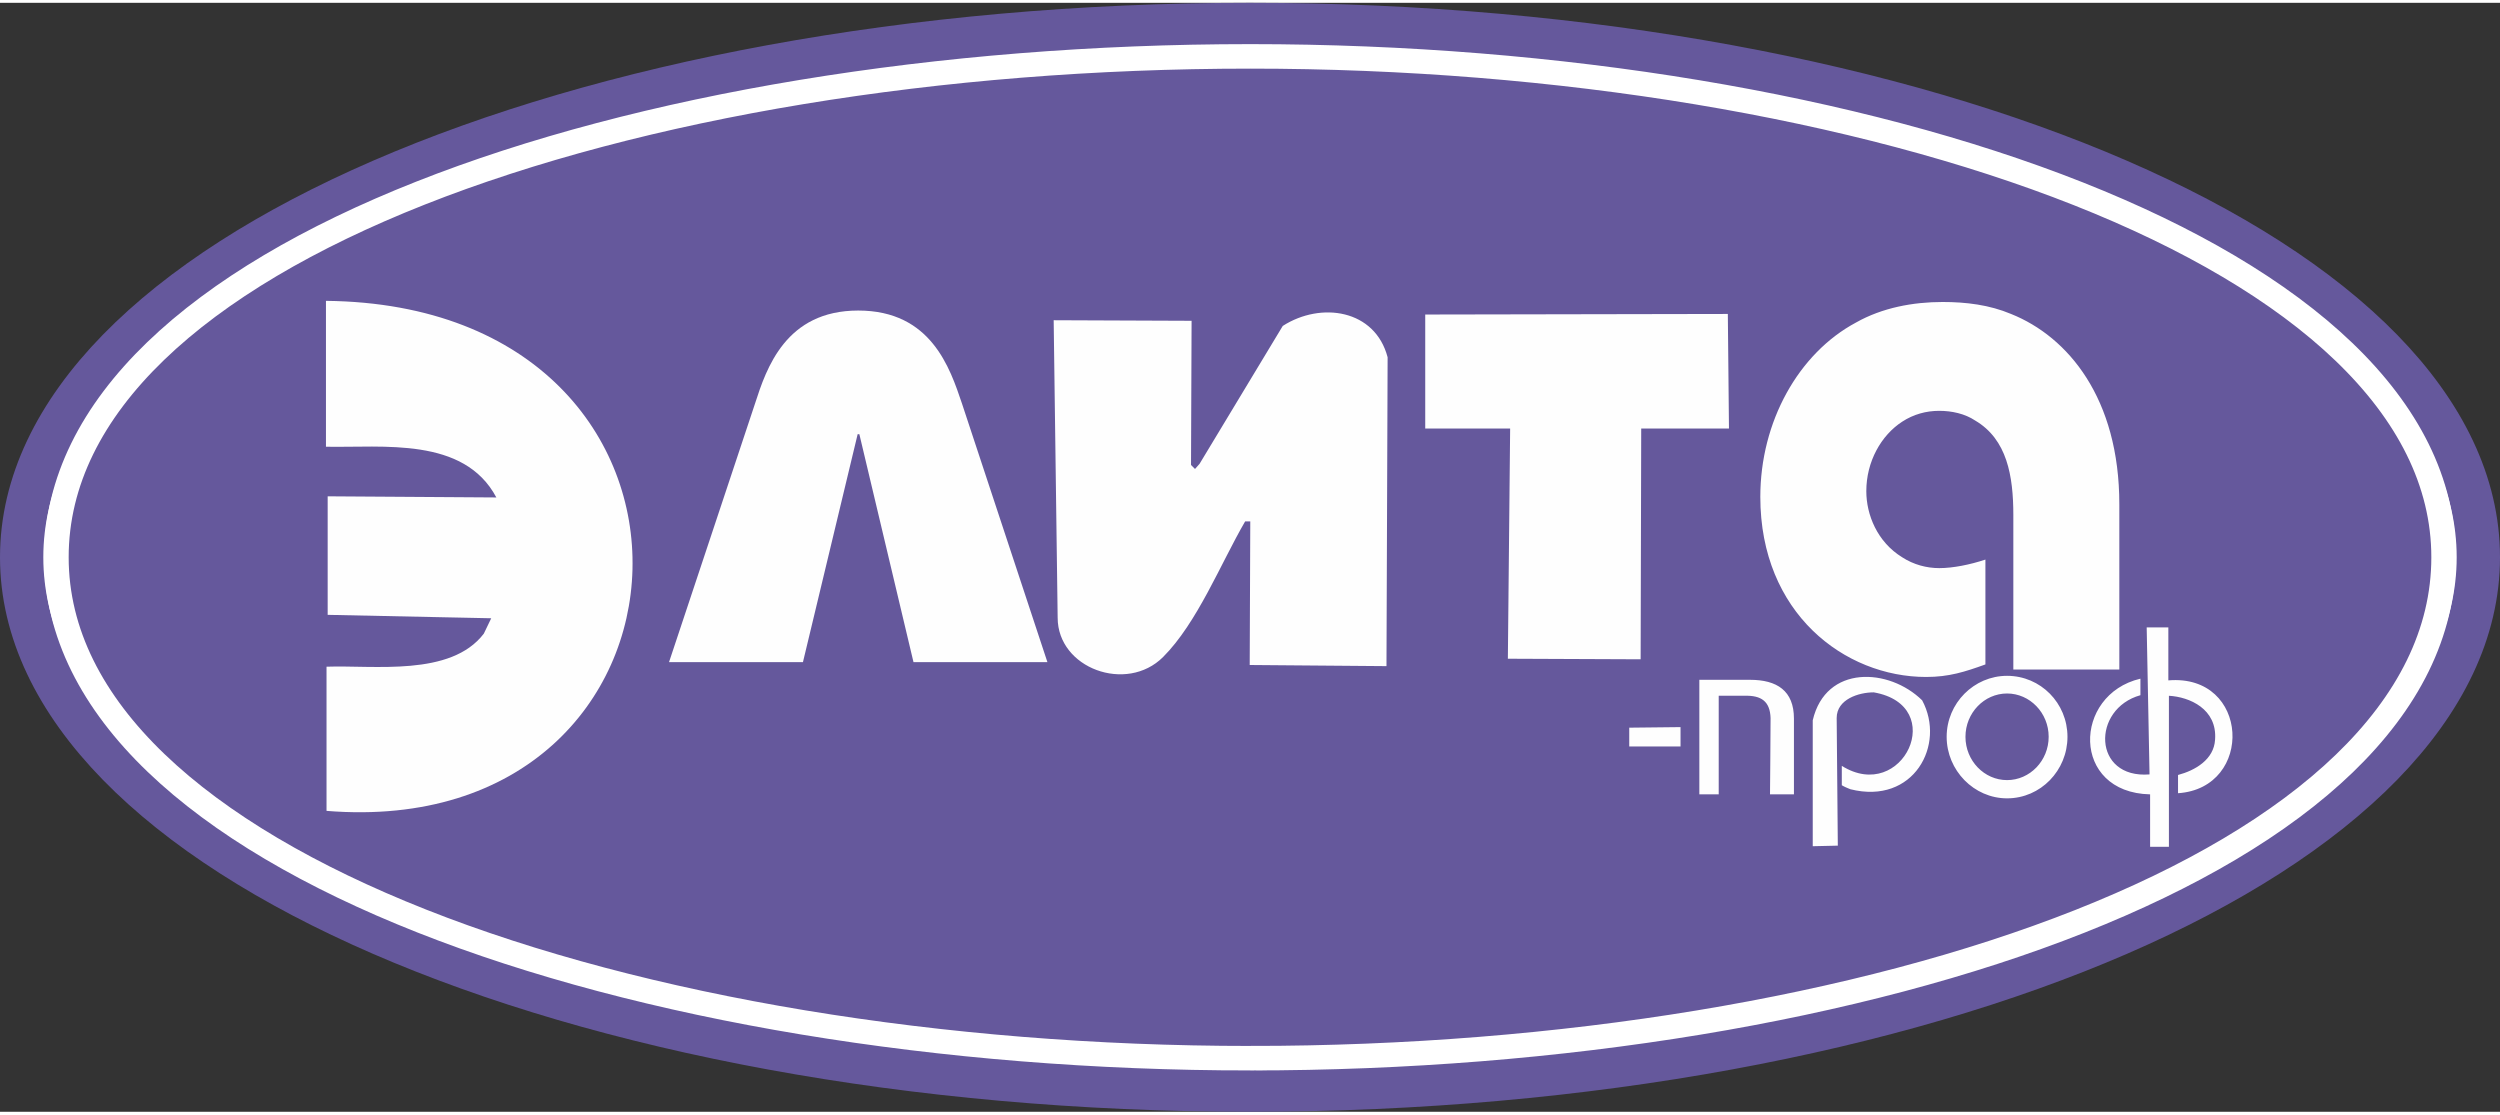 <svg xmlns="http://www.w3.org/2000/svg" xml:space="preserve" width="240" height="107" style="shape-rendering:geometricPrecision;text-rendering:geometricPrecision;image-rendering:optimizeQuality;fill-rule:evenodd;clip-rule:evenodd" viewBox="0 0 43.87 19.46"><rect x="0" y="0" width="43.87" height="19.46" fill="#333333" stroke="none"/><defs><style>.fil2{fill:#fefefe}.fil0{fill:#fff}</style></defs><g id="Слой_x0020_1"><path class="fil0" d="m21.93.7 1.11.01 1.08.04 1.07.06 1.06.08 1.03.1 1.02.13.99.14.97.17.95.18.92.21.9.22.86.24.84.26.81.28.77.29.74.3.7.32.67.34.63.34.58.36.55.37.51.38.46.4.42.4.37.4.32.42.28.42.22.42.18.43.13.44.08.44.02.44-.02.45-.08.44-.13.43-.18.43-.22.43-.28.42-.32.41-.37.41-.42.4-.46.39-.51.38-.55.37-.58.36-.63.35-.67.33-.7.32-.74.31-.77.29-.81.27-.84.26-.86.24-.9.22-.92.21-.95.19-.97.16-.99.15-1.02.12-1.03.11-1.06.08-1.07.06-1.08.03-1.11.02-1.1-.02-1.08-.03-1.08-.06-1.05-.08-1.04-.11-1.01-.12-.99-.15-.98-.16-.94-.19-.92-.21-.9-.22-.86-.24-.84-.26-.81-.27-.77-.29-.74-.31-.7-.32-.67-.33-.63-.35-.59-.36-.54-.37-.51-.38-.46-.39-.42-.4-.37-.41-.32-.41-.28-.42-.22-.43-.18-.43-.13-.43-.07-.44-.03-.45.03-.44.07-.44.13-.44.18-.43.22-.42.28-.42.32-.42.37-.4.42-.4.46-.4.51-.38.55-.37.58-.36.63-.34.67-.34.7-.32.74-.3.77-.29.81-.28.84-.26.86-.24.9-.22.92-.21.94-.18.98-.17.99-.14 1.01-.13 1.04-.1 1.05-.08 1.08-.06 1.08-.04z"/><path class="fil0" d="M21.93.38c11.9 0 21.56 4.19 21.56 9.35 0 5.16-9.66 9.35-21.56 9.35C10.04 19.08.38 14.89.38 9.73.38 4.57 10.04.38 21.93.38z" style="stroke:#65589c;stroke-width:.76;stroke-miterlimit:22.926"/><path d="M21.94 18.52C11.1 18.52.99 15.03.99 9.73.99 4.41 11.04.94 21.94.94c10.83 0 20.94 3.5 20.94 8.79 0 5.32-10.05 8.79-20.94 8.79z" style="fill:#65589c;stroke:#fff;stroke-width:.43;stroke-miterlimit:22.926"/><path class="fil2" d="M29.82 13.89v-2.01h.89c.47 0 .77.19.77.68v1.33h-.42s.01-1.05.01-1.34c-.01-.29-.16-.4-.46-.39h-.45v1.73h-.34zm2.43.9-.44.01v-2.21c.23-.98 1.34-.92 1.92-.35.42.78-.15 1.84-1.26 1.56-.05-.02-.1-.04-.15-.07v-.34c1.07.67 1.88-1.06.56-1.29-.26 0-.65.12-.65.45l.02 2.24zm2.97-2.98c.59 0 1.06.48 1.06 1.07 0 .59-.47 1.08-1.06 1.08-.58 0-1.06-.49-1.06-1.08 0-.59.48-1.07 1.06-1.07zm0 .31c.4 0 .73.34.73.76s-.33.76-.73.76c-.4 0-.73-.34-.73-.76s.33-.76.73-.76zm2.84 2.69h-.33v-.92c-1.39-.03-1.36-1.75-.17-2.03v.29c-.86.24-.84 1.47.16 1.39l-.05-2.58h.38v.93c1.43-.12 1.51 1.89.17 1.98v-.32c.3-.08.63-.27.65-.62.04-.54-.45-.75-.81-.77v2.65z"/><path class="fil2" d="M33.8 11.83c-1.43 0-2.91-1.12-2.91-3.16 0-1.32.67-2.52 1.68-3.06.46-.26 1-.36 1.52-.36.41 0 .82.05 1.2.21 1 .4 1.9 1.48 1.9 3.34v2.9h-1.86V8.99c0-.69-.11-1.33-.67-1.66-.18-.12-.41-.17-.63-.17-.23 0-.45.06-.65.19-.37.24-.63.7-.63 1.22 0 .41.19.89.63 1.16.2.13.43.19.65.19.24 0 .54-.06.81-.15v1.84c-.36.13-.64.22-1.04.22zM8.62 10.8l-.13.27c-.58.76-1.93.55-2.76.58v2.53c6.92.56 7.4-8.87-.01-8.95v2.56c1 .02 2.42-.18 2.99.89l-2.96-.02v2.08l2.87.06zm9.87-5.23 2.42.01-.01 2.53.07.07.08-.09 1.46-2.42c.67-.43 1.62-.29 1.84.55l-.02 5.42-2.4-.02.01-2.52h-.09c-.43.74-.84 1.78-1.44 2.38-.64.64-1.85.2-1.85-.69l-.07-5.22zm7.97 5.94 2.33.01.01-4.05h1.54l-.02-2.01-5.31.01v2h1.49zm2.13 1.21.9-.01v.34h-.9z"/><path class="fil2" d="m11.74 11.57 1.51-4.54c.2-.62.54-1.63 1.81-1.63 1.28 0 1.61 1.01 1.82 1.63l1.5 4.54h-2.35l-.95-4h-.03l-.96 4h-2.35z"/></g></svg>